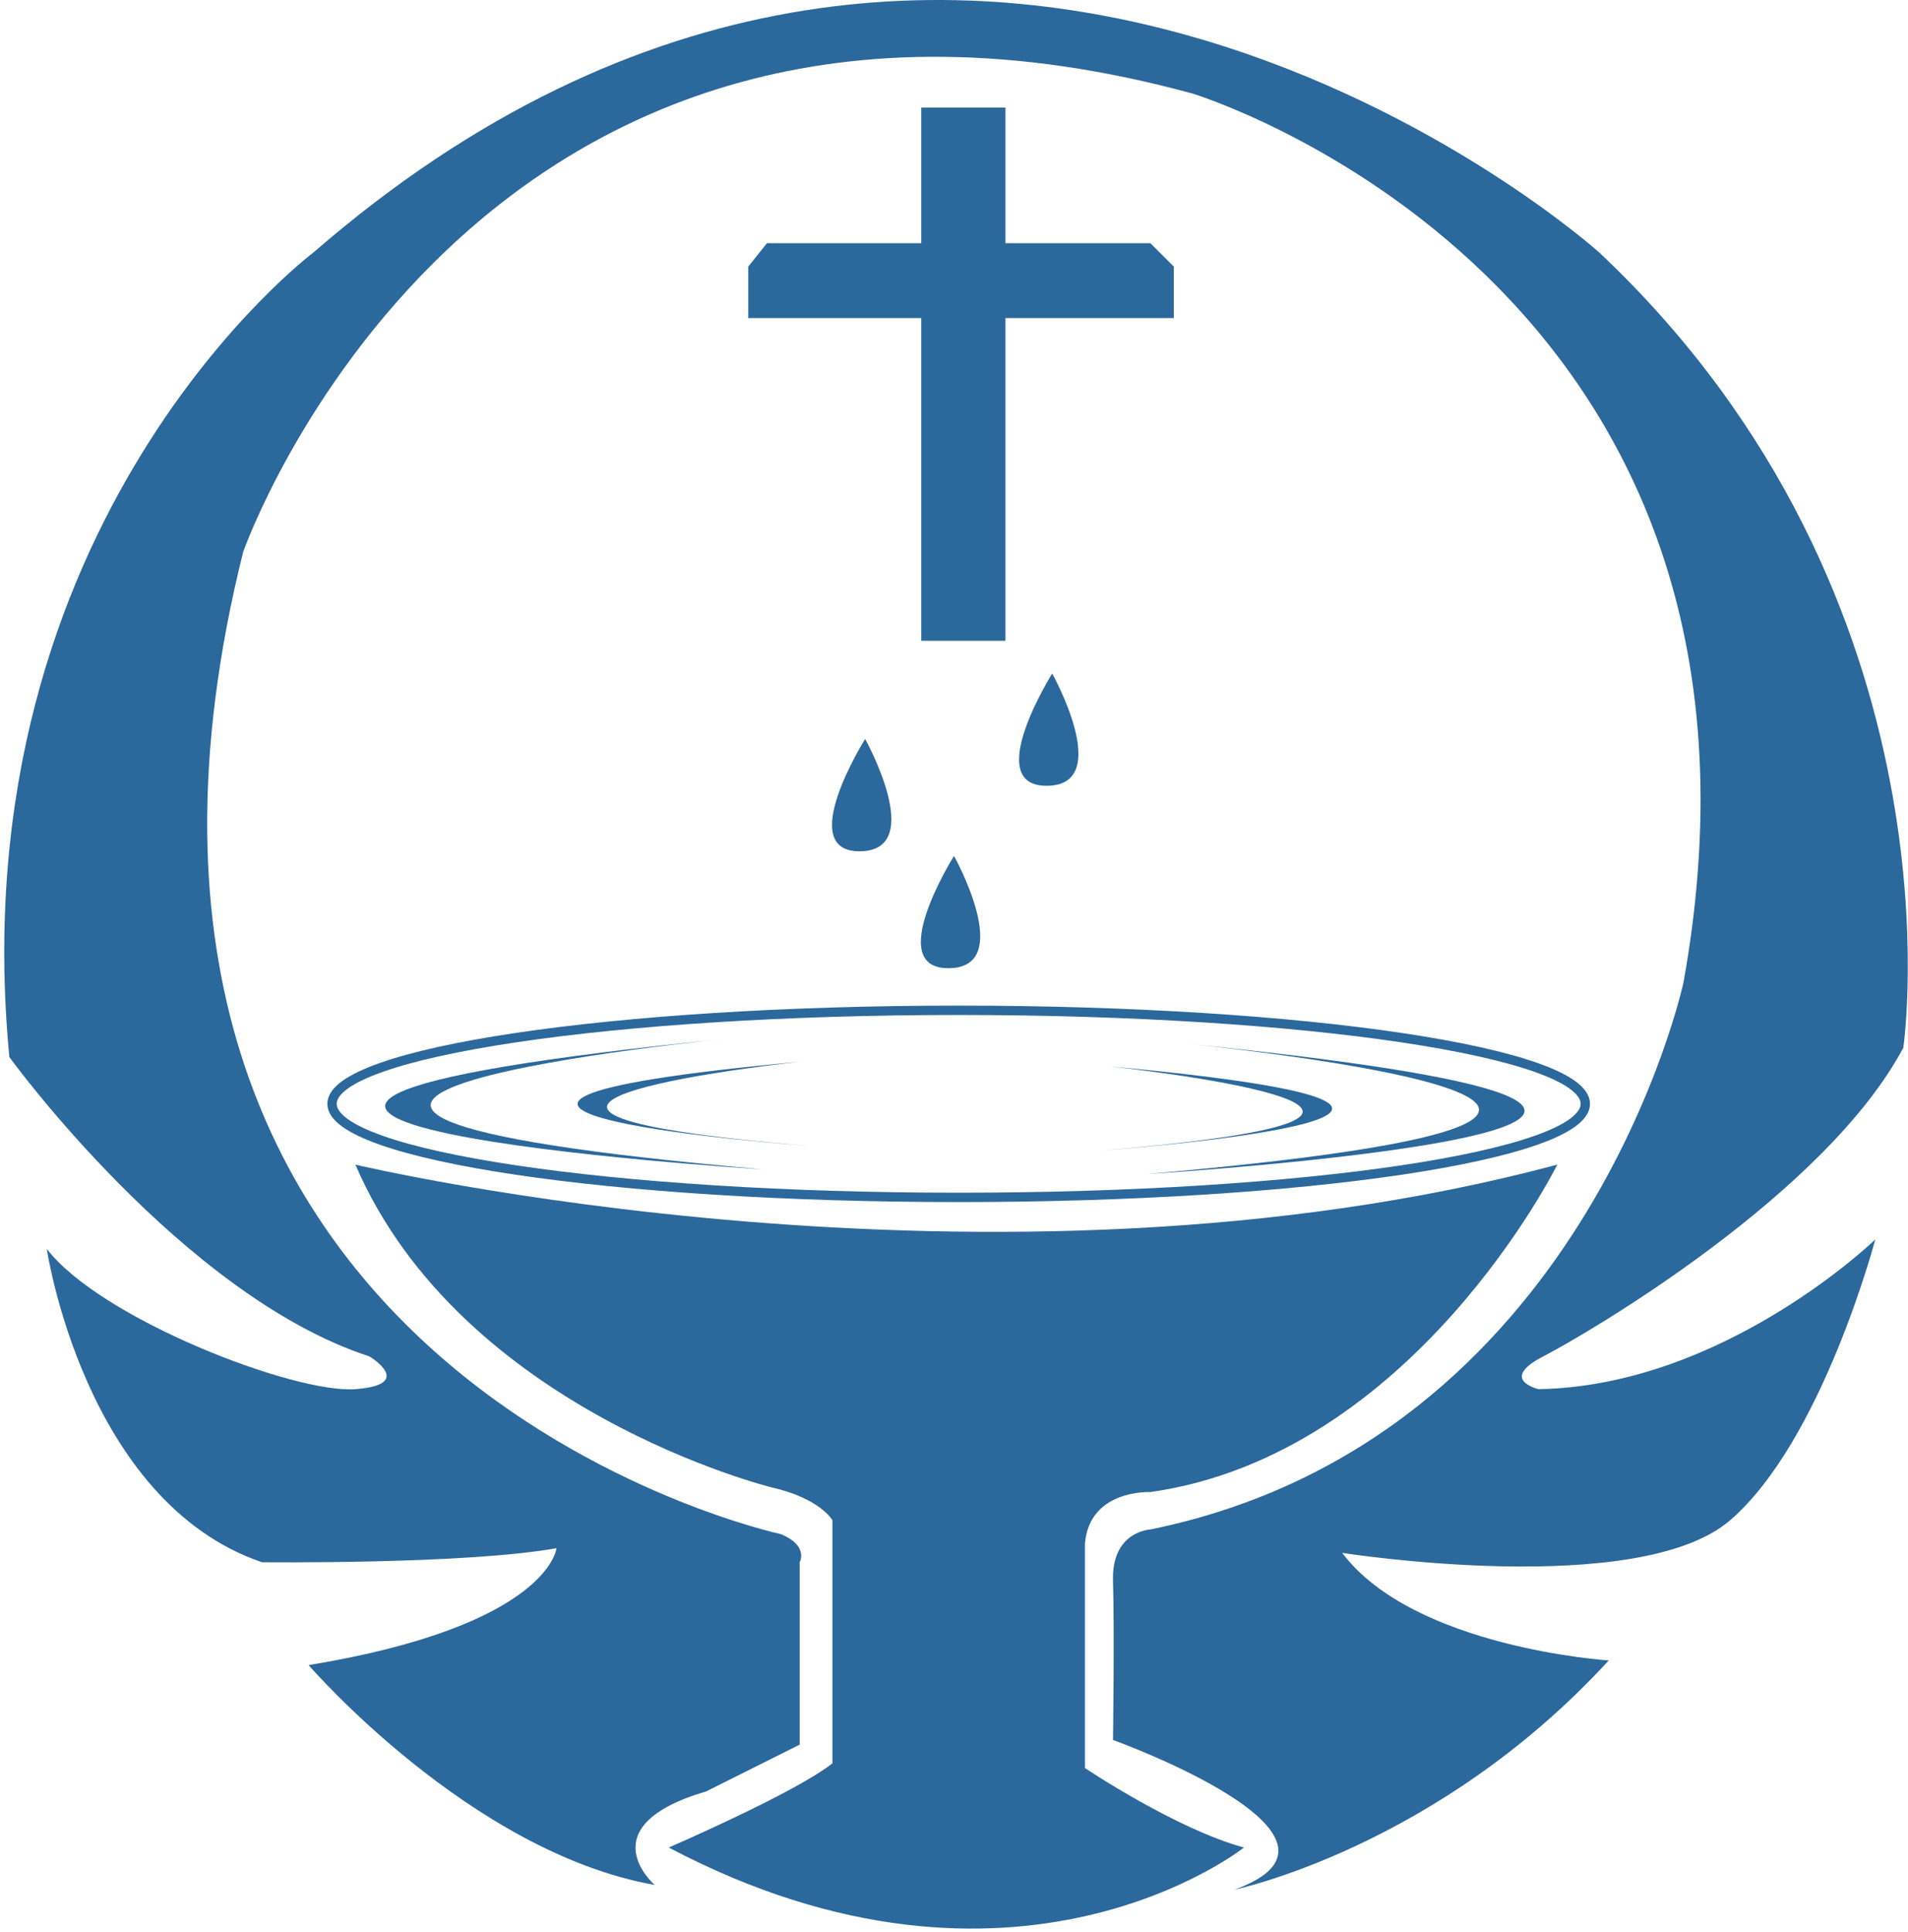 <?xml version="1.0" standalone="no"?>
<!-- Generator: Adobe Fireworks 10, Export SVG Extension by Aaron Beall (http://fireworks.abeall.com) . Version: 0.6.1  -->
<!DOCTYPE svg PUBLIC "-//W3C//DTD SVG 1.1//EN" "http://www.w3.org/Graphics/SVG/1.1/DTD/svg11.dtd">
<svg id="Untitled-P%E1gina%201" viewBox="0 0 408 413" style="background-color:#ffffff00" version="1.1"
	xmlns="http://www.w3.org/2000/svg" xmlns:xlink="http://www.w3.org/1999/xlink" xml:space="preserve"
	x="0px" y="0px" width="408px" height="413px"
>
	<g>
		<path d="M 171 227 C 171 227 77 237 173 245 C 173 245 63 237 171 227 Z" fill="#2B689C"/>
		<path d="M 156 222 C 156 222 7.667 236.333 163 250 C 163 250 -13.667 239 156 222 Z" fill="#2B689C"/>
		<path d="M 237.366 228 C 237.366 228 331.366 238 235.366 246 C 235.366 246 345.366 238 237.366 228 Z" fill="#2B689C"/>
		<path d="M 252.366 223 C 252.366 223 400.699 237.333 245.366 251 C 245.366 251 422.032 240 252.366 223 Z" fill="#2B689C"/>
		<path id="Elipse" d="M 71 236 C 71 224.954 130.993 216 205 216 C 279.007 216 339 224.954 339 236 C 339 247.046 279.007 256 205 256 C 130.993 256 71 247.046 71 236 Z" stroke="#2B689C" stroke-width="2" fill="none"/>
		<path d="M 76 249 C 76 249 212 281.333 333 249 C 333 249 302.333 311 246 319 C 246 319 233 318.333 232 330 L 232 378 C 232 378 251.333 391 266 395 C 266 395 217 434 143 395 C 143 395 170 383.333 178 377 L 178 325 C 178 325 175.333 320.333 165 318 C 165 318 98.667 301.667 76 249 Z" fill="#2B689C"/>
		<path d="M 204 183 C 204 183 188.75 207.25 203 207 C 217.25 206.75 204 183 204 183 Z" fill="#2B689C"/>
		<path d="M 225 144 C 225 144 209.75 168.25 224 168 C 238.25 167.75 225 144 225 144 Z" fill="#2B689C"/>
		<path d="M 185 158 C 185 158 169.75 182.25 184 182 C 198.25 181.75 185 158 185 158 Z" fill="#2B689C"/>
		<path d="M 197 68 L 197 137 L 215 137 L 215 68 L 251 68 L 251 57 L 246 52 L 215 52 L 215 23 L 197 23 L 197 52 L 164 52 L 160 57 L 160 68 L 197 68 Z" fill="#2B689C"/>
		<path d="M 167 328 C 167 328 8 294 52 118 C 52 118 101 -22 255 20 C 255 20 387 60 360 210 C 360 210 339 308 246 327 C 246 327 237.667 327.333 238 338 C 238.333 348.667 238 372 238 372 C 238 372 295.333 392.667 264 404 C 264 404 307.333 395 344 355 C 344 355 302.333 352.333 287 332 C 287 332 350.333 342 370 325 C 389.667 308 401 265 401 265 C 401 265 368.667 296.333 329 297 C 329 297 320.333 295 330 290 C 339.667 285 390.333 255.333 407 224 C 407 224 421 128.5 342 54 C 342 54 207 -67.5 67 54 C 67 54 -9 111 2 226 C 2 226 39 277 79 290 C 79 290 89 296 76 297 C 63 298 21.5 282 10 267 C 10 267 18 321 56 334 C 56 334 99.5 334.5 119 331 C 119 331 117.5 347.5 66 356 C 66 356 100.5 396 140 403 C 140 403 125.5 390.5 151 383 L 171 373 L 171 334 C 171 334 173 330.5 167 328 Z" fill="#2B689C"/>
	</g>
</svg>